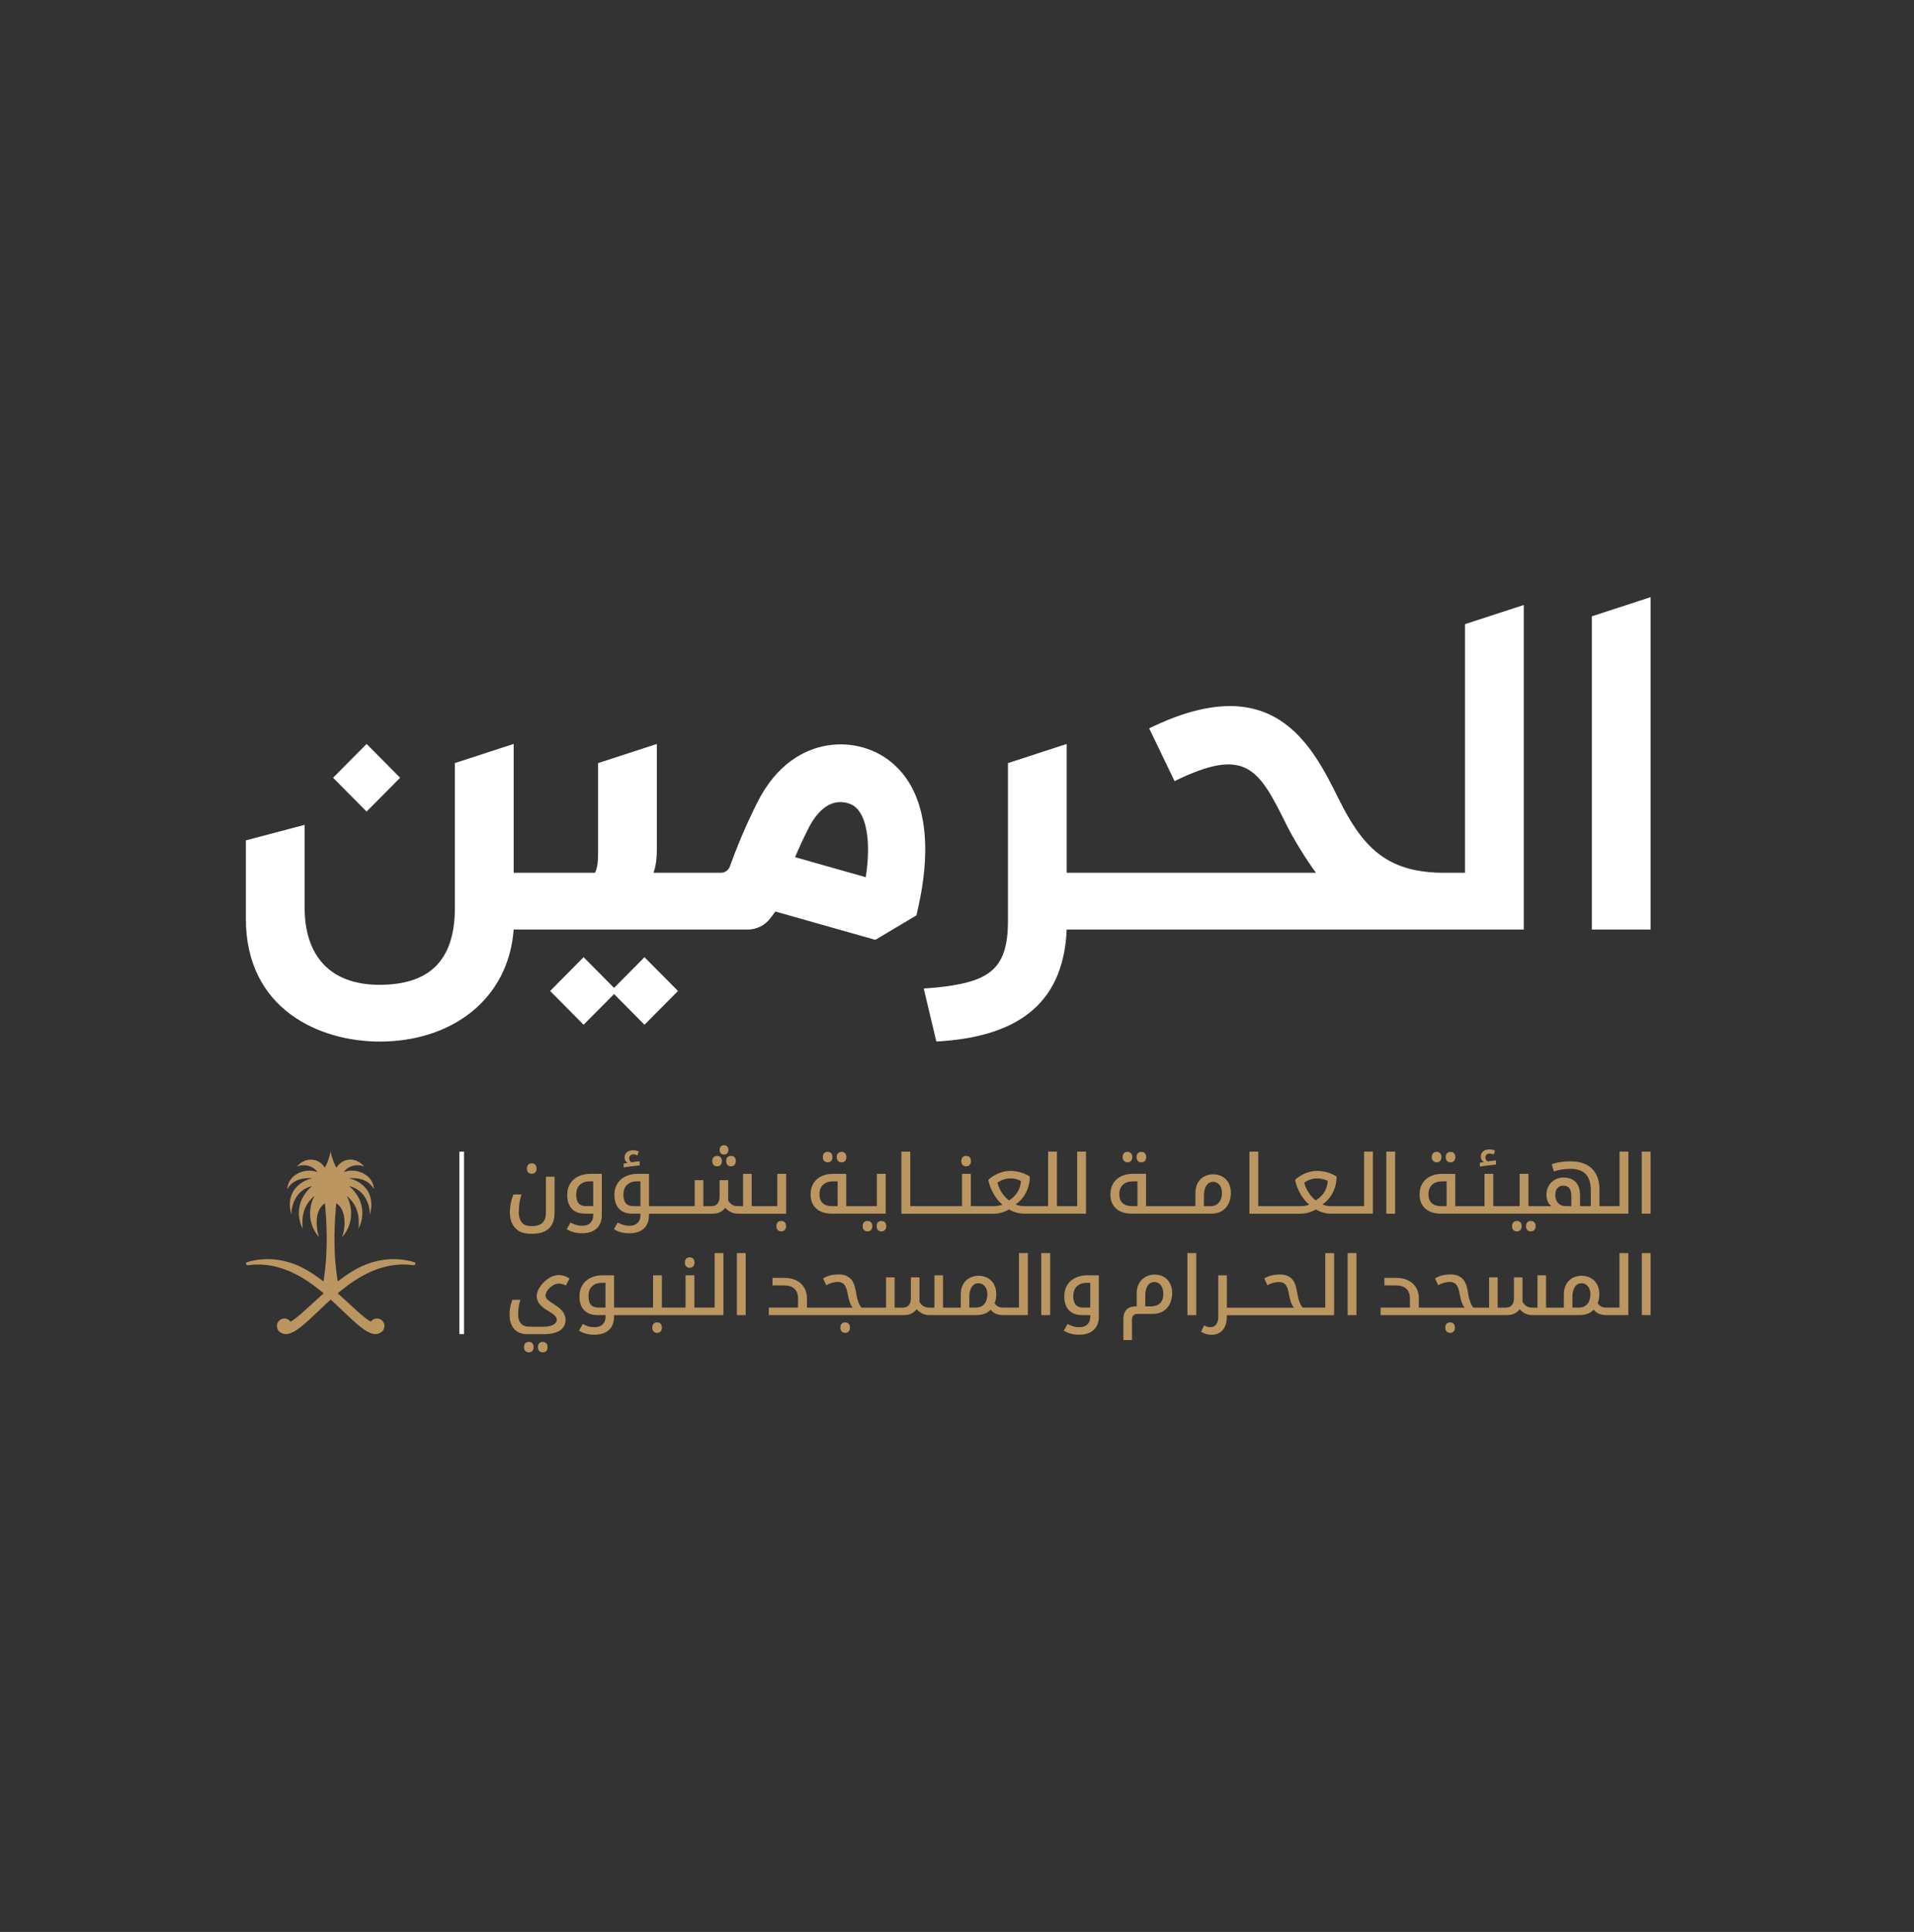 <svg xmlns="http://www.w3.org/2000/svg" width="109" height="110" viewBox="0 0 109 110" fill="none"><rect x="0" y="0" width="109" height="110" fill="#333333" stroke="none"/><g clip-path="url(#clip0_2761_37157)"><path d="M20.877 42.359L18.968 44.283L20.877 46.208L22.786 44.283L20.877 42.359Z" fill="white"></path><path d="M34.97 56.249L33.235 54.501L31.329 56.424L33.235 58.346L34.97 56.599L36.703 58.346L38.611 56.424L36.703 54.501L34.97 56.249Z" fill="white"></path><path d="M83.431 49.691H81.993C78.937 49.614 77.59 48.217 76.246 45.507C74.679 42.348 72.481 38.026 65.444 41.471L66.89 44.475C70.982 42.471 71.688 43.783 73.278 46.99C73.624 47.688 74.303 48.825 74.943 49.693H60.747V42.359L57.401 43.449V52.452C57.401 55.122 56.367 55.837 53.794 56.174C53.571 56.204 53.11 56.251 52.606 56.284L53.324 59.303C57.641 59.06 60.558 57.395 60.747 52.925H86.777V34.446L83.431 35.536V49.693V49.691Z" fill="white"></path><path d="M90.654 35.091V52.926H94V34.001L90.654 35.091Z" fill="white"></path><path d="M52.343 51.418C52.806 49.275 53.213 45.38 50.731 43.374C49.681 42.525 48.242 42.194 46.884 42.489C45.789 42.726 44.251 43.468 43.141 45.666C42.433 47.062 41.912 48.372 41.566 49.332C41.488 49.549 41.285 49.692 41.057 49.692H37.217C37.413 49.124 37.407 48.605 37.407 48.051V42.36L34.06 43.45V48.634C34.06 48.926 34.046 49.36 33.889 49.692H29.253V42.358L25.905 43.448V51.681C25.905 54.816 24.333 56.072 21.604 56.072C18.74 56.072 17.348 54.352 17.348 51.681V46.965L14.001 47.849V52.307C14.001 57.467 18.198 59.304 21.627 59.304C25.699 59.304 28.952 56.928 29.253 52.925H42.587C43.091 52.925 43.567 52.686 43.871 52.281L44.157 51.899L49.849 53.512L52.192 52.118L52.344 51.418H52.343ZM49.304 49.946L45.277 48.804C45.499 48.285 45.753 47.728 46.042 47.158C46.335 46.58 46.837 45.858 47.568 45.699C48.021 45.602 48.46 45.748 48.694 45.937C49.379 46.491 49.602 48.024 49.304 49.946Z" fill="white"></path><path d="M14.064 71.865C14.526 71.724 15.154 71.628 15.894 71.744C16.153 71.786 16.428 71.856 16.713 71.957C16.739 71.967 16.766 71.977 16.795 71.987C16.94 72.043 17.084 72.109 17.229 72.182C17.353 72.246 17.476 72.315 17.599 72.389C17.878 72.559 18.154 72.754 18.423 72.961C18.728 71.097 18.579 69.367 18.509 68.516C18.509 68.512 18.504 68.509 18.5 68.512C17.846 68.928 18.029 70.088 18.166 70.42C18.169 70.427 18.159 70.431 18.154 70.426C17.339 69.454 17.737 68.382 17.905 68.109C17.909 68.104 17.9 68.097 17.895 68.103C17.777 68.199 17.681 68.302 17.6 68.406C17.347 68.731 17.255 69.082 17.23 69.393C17.217 69.555 17.221 69.709 17.23 69.839C17.233 69.873 17.236 69.906 17.238 69.938C17.238 69.943 17.234 69.943 17.23 69.943C17.229 69.943 17.226 69.943 17.226 69.94C17.006 69.505 16.899 68.845 17.23 68.204C17.32 68.031 17.441 67.859 17.6 67.693C17.646 67.646 17.694 67.598 17.748 67.551C17.753 67.545 17.748 67.537 17.743 67.54C17.694 67.552 17.647 67.566 17.601 67.582C17.462 67.631 17.339 67.697 17.232 67.778C16.984 67.963 16.816 68.216 16.715 68.481C16.632 68.699 16.594 68.922 16.596 69.122C16.596 69.129 16.585 69.13 16.584 69.122C16.43 68.554 16.523 68.124 16.715 67.81C16.852 67.586 17.042 67.422 17.232 67.307C17.361 67.23 17.49 67.174 17.601 67.14C17.666 67.12 17.728 67.106 17.777 67.101C17.786 67.101 17.784 67.089 17.777 67.089C17.717 67.083 17.658 67.079 17.601 67.079C17.464 67.076 17.342 67.089 17.232 67.109C17.014 67.15 16.844 67.227 16.715 67.315C16.508 67.457 16.405 67.621 16.369 67.689C16.366 67.696 16.356 67.692 16.356 67.684C16.386 67.384 16.523 67.15 16.715 66.98C16.863 66.85 17.043 66.759 17.232 66.707C17.354 66.673 17.479 66.655 17.601 66.652C17.767 66.651 17.927 66.678 18.064 66.736C18.069 66.739 18.075 66.731 18.071 66.727C17.951 66.553 17.78 66.446 17.601 66.391C17.478 66.353 17.35 66.339 17.232 66.346C17.117 66.353 17.012 66.377 16.929 66.418C16.922 66.421 16.918 66.414 16.922 66.408C17.015 66.301 17.121 66.216 17.233 66.153C17.351 66.088 17.476 66.046 17.603 66.031C17.933 65.993 18.27 66.136 18.493 66.477C18.495 66.481 18.501 66.481 18.504 66.477C18.547 66.4 18.587 66.315 18.626 66.224C18.716 66.015 18.79 65.778 18.828 65.545C18.867 65.778 18.939 66.015 19.029 66.224C19.068 66.315 19.109 66.4 19.152 66.477C19.154 66.481 19.16 66.481 19.162 66.477C19.386 66.136 19.723 65.993 20.052 66.031C20.179 66.045 20.304 66.087 20.422 66.153C20.534 66.216 20.64 66.3 20.733 66.408C20.737 66.414 20.733 66.422 20.726 66.418C20.641 66.377 20.537 66.353 20.424 66.346C20.305 66.339 20.177 66.353 20.054 66.391C19.875 66.446 19.704 66.553 19.585 66.727C19.581 66.732 19.586 66.739 19.591 66.736C19.727 66.678 19.887 66.651 20.054 66.652C20.176 66.654 20.301 66.671 20.424 66.707C20.612 66.759 20.791 66.85 20.94 66.98C21.132 67.148 21.269 67.383 21.299 67.684C21.299 67.69 21.29 67.695 21.287 67.689C21.25 67.623 21.148 67.457 20.94 67.315C20.811 67.227 20.643 67.15 20.424 67.109C20.313 67.089 20.191 67.076 20.054 67.079C19.997 67.079 19.939 67.083 19.878 67.089C19.871 67.089 19.868 67.101 19.878 67.101C19.929 67.108 19.989 67.12 20.054 67.14C20.167 67.174 20.294 67.23 20.424 67.307C20.613 67.422 20.801 67.586 20.94 67.81C21.134 68.124 21.225 68.552 21.072 69.122C21.07 69.129 21.059 69.129 21.059 69.122C21.061 68.922 21.023 68.699 20.94 68.481C20.839 68.216 20.672 67.963 20.424 67.778C20.316 67.699 20.192 67.631 20.054 67.582C20.008 67.566 19.961 67.551 19.913 67.54C19.906 67.539 19.902 67.547 19.907 67.551C19.96 67.597 20.008 67.644 20.055 67.693C20.215 67.859 20.336 68.031 20.425 68.204C20.756 68.845 20.649 69.504 20.429 69.94C20.429 69.942 20.426 69.942 20.425 69.943C20.421 69.943 20.417 69.943 20.417 69.938C20.419 69.906 20.422 69.873 20.425 69.839C20.434 69.709 20.438 69.557 20.425 69.393C20.399 69.082 20.307 68.731 20.055 68.406C19.974 68.302 19.878 68.2 19.761 68.103C19.755 68.098 19.746 68.104 19.75 68.109C19.917 68.382 20.315 69.454 19.501 70.426C19.496 70.431 19.486 70.426 19.489 70.42C19.626 70.089 19.809 68.928 19.156 68.512C19.152 68.509 19.146 68.512 19.146 68.516C19.075 69.366 18.927 71.097 19.232 72.961C19.501 72.754 19.777 72.559 20.056 72.389C20.179 72.315 20.303 72.246 20.426 72.182C20.572 72.109 20.715 72.043 20.86 71.987C20.887 71.977 20.916 71.968 20.943 71.957C21.228 71.854 21.502 71.785 21.761 71.744C22.5 71.626 23.127 71.724 23.591 71.865C23.629 71.876 23.654 71.911 23.654 71.95C23.654 72.004 23.607 72.045 23.554 72.038C22.915 71.95 22.319 72.011 21.761 72.173C21.478 72.254 21.205 72.362 20.943 72.49C20.766 72.575 20.594 72.667 20.426 72.769C20.3 72.845 20.177 72.924 20.056 73.006C19.767 73.204 19.492 73.418 19.23 73.638C19.525 73.898 19.804 74.156 20.056 74.389C20.187 74.508 20.311 74.62 20.426 74.723C20.621 74.897 20.795 75.042 20.943 75.144C21.006 75.188 21.066 75.225 21.12 75.252C21.215 75.121 21.381 75.043 21.562 75.084C21.639 75.1 21.708 75.139 21.763 75.192C21.822 75.249 21.866 75.323 21.884 75.404C21.916 75.546 21.854 75.724 21.8 75.776C21.788 75.789 21.775 75.799 21.763 75.81C21.53 76.016 21.257 75.996 20.944 75.828C20.783 75.743 20.612 75.618 20.428 75.468C20.309 75.37 20.186 75.261 20.058 75.144C19.746 74.858 19.406 74.523 19.033 74.178C18.967 74.118 18.9 74.055 18.832 73.994C18.763 74.055 18.696 74.118 18.63 74.178C18.259 74.523 17.917 74.858 17.605 75.144C17.478 75.261 17.354 75.37 17.236 75.468C17.053 75.619 16.881 75.743 16.719 75.828C16.405 75.995 16.133 76.016 15.901 75.81C15.887 75.799 15.875 75.789 15.863 75.776C15.809 75.722 15.747 75.545 15.78 75.404C15.797 75.323 15.841 75.249 15.901 75.192C15.956 75.139 16.024 75.1 16.101 75.084C16.282 75.043 16.448 75.121 16.543 75.252C16.597 75.225 16.656 75.187 16.721 75.144C16.867 75.042 17.041 74.895 17.237 74.723C17.353 74.62 17.476 74.508 17.607 74.389C17.86 74.157 18.138 73.899 18.434 73.638C18.172 73.418 17.896 73.204 17.607 73.006C17.486 72.925 17.363 72.845 17.237 72.769C17.07 72.667 16.898 72.575 16.721 72.49C16.459 72.362 16.184 72.255 15.902 72.173C15.345 72.011 14.748 71.952 14.11 72.038C14.057 72.045 14.009 72.004 14.009 71.95C14.009 71.911 14.034 71.877 14.072 71.865" fill="#BB9661"></path><path d="M26.427 65.572H26.159V75.96H26.427V65.572Z" fill="white"></path><path d="M29.457 70.024C29.678 70.222 30.066 70.26 30.369 70.249C30.802 70.234 31.087 70.119 31.285 69.921C31.483 69.723 31.582 69.427 31.582 69.037V67H31.089V69.051C31.089 69.296 31.028 69.48 30.909 69.604C30.789 69.727 30.618 69.799 30.349 69.81C30.11 69.819 29.838 69.784 29.704 69.587C29.598 69.453 29.545 69.263 29.545 69.018C29.545 68.832 29.559 68.653 29.584 68.481C29.61 68.309 29.65 68.152 29.701 68.01H29.24C29.176 68.162 29.126 68.326 29.09 68.5C29.055 68.675 29.037 68.854 29.037 69.037C29.037 69.257 29.073 69.452 29.146 69.62C29.219 69.789 29.322 69.922 29.457 70.022V70.024Z" fill="#BB9661"></path><path d="M30.285 66.831C30.371 66.831 30.439 66.804 30.486 66.75C30.534 66.695 30.557 66.624 30.557 66.534C30.557 66.445 30.533 66.373 30.486 66.319C30.439 66.264 30.371 66.237 30.285 66.237C30.199 66.237 30.132 66.264 30.082 66.316C30.032 66.369 30.008 66.442 30.008 66.534C30.008 66.626 30.032 66.704 30.082 66.755C30.132 66.807 30.199 66.832 30.285 66.832V66.831Z" fill="#BB9661"></path><path d="M33.978 69.947C34.173 69.765 34.272 69.51 34.272 69.182V66.835H33.636C33.371 66.835 33.139 66.882 32.939 66.979C32.739 67.075 32.583 67.212 32.471 67.391C32.36 67.568 32.303 67.784 32.303 68.034C32.303 68.381 32.392 68.647 32.571 68.83C32.749 69.013 33.002 69.104 33.332 69.104H33.783V69.201C33.783 69.382 33.728 69.524 33.619 69.631C33.511 69.738 33.356 69.791 33.156 69.791C33.033 69.791 32.918 69.775 32.81 69.742C32.703 69.71 32.595 69.665 32.487 69.609L32.275 69.986C32.401 70.066 32.536 70.126 32.678 70.162C32.821 70.199 32.981 70.218 33.156 70.218C33.509 70.218 33.783 70.127 33.978 69.945V69.947ZM33.387 68.675C33.193 68.675 33.049 68.623 32.955 68.517C32.861 68.411 32.814 68.247 32.814 68.024C32.814 67.782 32.883 67.594 33.021 67.461C33.16 67.328 33.352 67.262 33.598 67.262H33.782V68.675H33.386H33.387Z" fill="#BB9661"></path><path d="M35.978 66.405C36.064 66.394 36.147 66.385 36.224 66.376C36.302 66.368 36.371 66.363 36.43 66.36V66.119C36.406 66.119 36.371 66.122 36.327 66.126C36.282 66.13 36.235 66.135 36.185 66.142C36.136 66.149 36.089 66.156 36.043 66.165L35.969 66.179C35.929 66.16 35.896 66.132 35.87 66.095C35.844 66.058 35.831 66.012 35.831 65.96C35.831 65.886 35.853 65.829 35.898 65.788C35.942 65.748 35.999 65.727 36.066 65.727C36.111 65.727 36.154 65.731 36.192 65.741C36.231 65.75 36.266 65.765 36.301 65.787L36.379 65.569C36.29 65.519 36.181 65.494 36.052 65.494C35.904 65.494 35.788 65.531 35.7 65.604C35.613 65.677 35.568 65.78 35.568 65.913C35.568 65.978 35.583 66.036 35.614 66.088C35.645 66.139 35.688 66.181 35.743 66.215L35.513 66.248V66.471C35.575 66.462 35.646 66.451 35.727 66.439C35.809 66.427 35.892 66.414 35.978 66.404V66.405Z" fill="#BB9661"></path><path d="M40.838 66.408C40.924 66.408 40.991 66.381 41.038 66.327C41.086 66.273 41.11 66.201 41.11 66.111C41.11 66.022 41.086 65.946 41.038 65.893C40.99 65.84 40.924 65.814 40.838 65.814C40.759 65.814 40.692 65.839 40.641 65.886C40.588 65.935 40.562 66.01 40.562 66.111C40.562 66.213 40.588 66.285 40.641 66.335C40.693 66.385 40.759 66.409 40.838 66.409V66.408Z" fill="#BB9661"></path><path d="M41.355 66.11C41.355 66.204 41.379 66.276 41.428 66.329C41.478 66.381 41.545 66.407 41.632 66.407C41.718 66.407 41.785 66.38 41.832 66.326C41.879 66.272 41.903 66.2 41.903 66.11C41.903 66.021 41.879 65.945 41.832 65.892C41.783 65.839 41.718 65.814 41.632 65.814C41.545 65.814 41.478 65.839 41.428 65.891C41.379 65.942 41.355 66.015 41.355 66.112V66.11Z" fill="#BB9661"></path><path d="M41.235 65.738C41.302 65.738 41.36 65.715 41.408 65.671C41.457 65.626 41.48 65.559 41.48 65.473C41.48 65.386 41.456 65.32 41.408 65.275C41.361 65.23 41.304 65.207 41.235 65.207C41.166 65.207 41.105 65.227 41.058 65.269C41.009 65.311 40.986 65.379 40.986 65.471C40.986 65.564 41.011 65.631 41.058 65.673C41.105 65.715 41.164 65.736 41.235 65.736V65.738Z" fill="#BB9661"></path><path d="M44.77 66.835H44.267V68.675H42.807V66.835H42.318V68.675H42.032C41.9 68.675 41.789 68.651 41.705 68.601C41.619 68.551 41.537 68.464 41.46 68.341C41.463 68.312 41.465 68.285 41.467 68.257C41.468 68.228 41.469 68.2 41.469 68.169V67.197H40.98V68.136C40.98 68.307 40.94 68.44 40.86 68.533C40.781 68.628 40.667 68.675 40.519 68.675H40.054V67.197H39.564V68.675H36.959V66.835H36.323C36.058 66.835 35.827 66.882 35.626 66.979C35.426 67.075 35.27 67.212 35.158 67.391C35.047 67.568 34.99 67.784 34.99 68.034C34.99 68.266 35.031 68.463 35.11 68.62C35.189 68.778 35.306 68.898 35.461 68.981C35.614 69.063 35.801 69.104 36.019 69.104H36.471V69.22C36.471 69.391 36.415 69.528 36.306 69.634C36.197 69.74 36.043 69.792 35.843 69.792C35.72 69.792 35.605 69.776 35.497 69.744C35.389 69.711 35.282 69.666 35.174 69.611L34.962 69.987C35.088 70.067 35.223 70.127 35.365 70.164C35.508 70.2 35.668 70.219 35.843 70.219C36.079 70.219 36.281 70.179 36.446 70.099C36.612 70.019 36.739 69.902 36.827 69.75C36.914 69.599 36.959 69.417 36.959 69.207V69.105H40.597C40.757 69.105 40.895 69.075 41.014 69.014C41.132 68.953 41.227 68.872 41.301 68.77C41.418 68.891 41.535 68.978 41.654 69.028C41.772 69.079 41.898 69.105 42.034 69.105H44.768V66.836L44.77 66.835ZM36.472 68.675H36.075C35.882 68.675 35.738 68.623 35.644 68.517C35.55 68.411 35.502 68.247 35.502 68.024C35.502 67.782 35.571 67.594 35.709 67.461C35.848 67.328 36.04 67.262 36.286 67.262H36.471V68.675H36.472Z" fill="#BB9661"></path><path d="M44.288 69.594C44.24 69.646 44.217 69.719 44.217 69.815C44.217 69.912 44.241 69.981 44.291 70.034C44.34 70.086 44.406 70.112 44.488 70.112C44.57 70.112 44.642 70.085 44.691 70.031C44.741 69.977 44.765 69.905 44.765 69.815C44.765 69.726 44.741 69.65 44.694 69.597C44.646 69.544 44.578 69.519 44.488 69.519C44.398 69.519 44.335 69.544 44.288 69.596V69.594Z" fill="#BB9661"></path><path d="M47.135 66.18C47.218 66.18 47.284 66.155 47.333 66.103C47.382 66.052 47.407 65.978 47.407 65.882C47.407 65.786 47.382 65.713 47.333 65.661C47.283 65.61 47.217 65.584 47.135 65.584C47.053 65.584 46.989 65.608 46.937 65.656C46.885 65.705 46.859 65.779 46.859 65.881C46.859 65.983 46.885 66.054 46.937 66.104C46.99 66.155 47.056 66.179 47.135 66.179V66.18Z" fill="#BB9661"></path><path d="M46.727 68.974C46.91 69.061 47.132 69.104 47.394 69.104H50.44V66.835H49.937V68.675H48.191V66.835H47.453C47.195 66.835 46.969 66.881 46.776 66.975C46.582 67.068 46.431 67.202 46.324 67.377C46.216 67.552 46.163 67.762 46.163 68.007C46.163 68.253 46.211 68.437 46.308 68.6C46.405 68.762 46.544 68.887 46.727 68.974ZM46.877 67.456C47.015 67.327 47.211 67.263 47.467 67.263H47.702V68.677H47.389C47.159 68.677 46.98 68.62 46.856 68.505C46.731 68.391 46.669 68.224 46.669 68.007C46.669 67.769 46.738 67.585 46.877 67.457V67.456Z" fill="#BB9661"></path><path d="M47.928 66.18C48.014 66.18 48.081 66.153 48.128 66.098C48.175 66.044 48.2 65.972 48.2 65.883C48.2 65.793 48.175 65.72 48.128 65.667C48.081 65.613 48.014 65.586 47.928 65.586C47.842 65.586 47.775 65.612 47.725 65.663C47.675 65.715 47.651 65.788 47.651 65.884C47.651 65.98 47.675 66.049 47.725 66.102C47.775 66.155 47.842 66.181 47.928 66.181V66.18Z" fill="#BB9661"></path><path d="M49.208 69.589C49.155 69.638 49.13 69.713 49.13 69.814C49.13 69.916 49.155 69.988 49.208 70.038C49.26 70.088 49.325 70.113 49.401 70.113C49.487 70.113 49.555 70.087 49.605 70.034C49.654 69.981 49.678 69.908 49.678 69.816C49.678 69.724 49.654 69.646 49.605 69.595C49.555 69.543 49.487 69.518 49.401 69.518C49.325 69.518 49.26 69.542 49.208 69.589Z" fill="#BB9661"></path><path d="M50.195 69.518C50.112 69.518 50.046 69.543 49.998 69.595C49.948 69.646 49.924 69.719 49.924 69.816C49.924 69.912 49.948 69.981 49.998 70.034C50.047 70.087 50.113 70.113 50.195 70.113C50.277 70.113 50.349 70.085 50.398 70.031C50.448 69.977 50.472 69.905 50.472 69.816C50.472 69.726 50.448 69.653 50.401 69.6C50.354 69.546 50.285 69.519 50.195 69.519V69.518Z" fill="#BB9661"></path><path d="M55.018 66.408C55.104 66.408 55.172 66.381 55.221 66.327C55.271 66.273 55.295 66.201 55.295 66.111C55.295 66.022 55.271 65.946 55.224 65.893C55.177 65.84 55.108 65.814 55.018 65.814C54.928 65.814 54.865 65.84 54.818 65.892C54.769 65.943 54.747 66.016 54.747 66.113C54.747 66.209 54.771 66.278 54.821 66.331C54.87 66.384 54.936 66.409 55.018 66.409V66.408Z" fill="#BB9661"></path><path d="M61.846 69.104V65.57H61.343V68.675H60.191V65.57H59.688V68.675H58.318C58.234 68.675 58.154 68.667 58.073 68.65C57.994 68.632 57.914 68.609 57.838 68.578C58.003 68.467 58.147 68.327 58.269 68.162C58.39 67.996 58.483 67.813 58.549 67.613C58.613 67.414 58.646 67.205 58.646 66.988C58.492 66.889 58.316 66.811 58.12 66.754C57.924 66.697 57.725 66.668 57.526 66.668C57.38 66.668 57.235 66.689 57.087 66.731C56.94 66.772 56.797 66.831 56.661 66.905C56.524 66.98 56.399 67.069 56.285 67.175C56.313 67.342 56.367 67.519 56.449 67.705C56.531 67.891 56.629 68.063 56.746 68.221C56.804 68.301 56.861 68.373 56.919 68.433C56.976 68.494 57.032 68.544 57.087 68.585C57.023 68.616 56.946 68.639 56.858 68.654C56.769 68.67 56.675 68.677 56.577 68.677H55.288V66.836H54.785V68.677H51.838V65.572H51.335V69.105H56.603C56.751 69.105 56.897 69.085 57.039 69.044C57.181 69.003 57.323 68.944 57.461 68.862C57.593 68.94 57.736 68.999 57.886 69.041C58.037 69.083 58.179 69.104 58.315 69.104H61.848H61.846ZM57.464 68.35C57.359 68.273 57.262 68.179 57.173 68.071C57.085 67.963 57.008 67.846 56.945 67.723C56.882 67.599 56.835 67.471 56.804 67.336C56.878 67.284 56.954 67.24 57.034 67.204C57.113 67.168 57.196 67.141 57.281 67.122C57.366 67.103 57.446 67.094 57.523 67.094C57.637 67.094 57.745 67.106 57.846 67.129C57.947 67.152 58.046 67.189 58.142 67.239C58.127 67.475 58.063 67.682 57.955 67.862C57.846 68.043 57.682 68.205 57.464 68.35Z" fill="#BB9661"></path><path d="M64.209 66.18C64.293 66.18 64.359 66.155 64.407 66.103C64.457 66.052 64.481 65.978 64.481 65.882C64.481 65.786 64.457 65.713 64.407 65.661C64.357 65.61 64.291 65.584 64.209 65.584C64.127 65.584 64.063 65.608 64.012 65.656C63.959 65.705 63.934 65.779 63.934 65.881C63.934 65.983 63.959 66.054 64.012 66.104C64.064 66.155 64.13 66.179 64.209 66.179V66.18Z" fill="#BB9661"></path><path d="M65.003 66.18C65.089 66.18 65.156 66.153 65.203 66.098C65.25 66.044 65.274 65.972 65.274 65.883C65.274 65.793 65.25 65.72 65.203 65.667C65.154 65.613 65.089 65.586 65.003 65.586C64.916 65.586 64.849 65.612 64.799 65.663C64.75 65.715 64.726 65.788 64.726 65.884C64.726 65.98 64.75 66.049 64.799 66.102C64.849 66.155 64.916 66.181 65.003 66.181V66.18Z" fill="#BB9661"></path><path d="M77.682 68.675H75.79C75.707 68.675 75.626 68.667 75.545 68.65C75.466 68.632 75.387 68.609 75.31 68.578C75.475 68.467 75.619 68.327 75.742 68.162C75.863 67.996 75.956 67.813 76.021 67.613C76.086 67.414 76.118 67.205 76.118 66.988C75.965 66.889 75.789 66.811 75.593 66.754C75.396 66.697 75.197 66.668 74.998 66.668C74.853 66.668 74.708 66.689 74.56 66.731C74.412 66.772 74.269 66.831 74.134 66.905C73.996 66.98 73.871 67.069 73.757 67.175C73.785 67.342 73.839 67.519 73.921 67.705C74.003 67.891 74.101 68.063 74.218 68.221C74.276 68.301 74.334 68.373 74.392 68.433C74.448 68.494 74.505 68.544 74.56 68.585C74.495 68.616 74.419 68.639 74.33 68.654C74.241 68.67 74.147 68.677 74.049 68.677H71.656V65.572H71.153V69.105H74.076C74.224 69.105 74.369 69.085 74.511 69.044C74.654 69.003 74.795 68.944 74.934 68.862C75.065 68.94 75.208 68.999 75.359 69.041C75.509 69.083 75.652 69.104 75.787 69.104H78.186V65.57H77.683V68.675H77.682ZM74.936 68.35C74.832 68.273 74.735 68.179 74.646 68.071C74.557 67.963 74.481 67.846 74.417 67.723C74.354 67.599 74.307 67.471 74.276 67.336C74.35 67.284 74.427 67.24 74.506 67.204C74.585 67.168 74.669 67.141 74.754 67.122C74.838 67.103 74.919 67.094 74.996 67.094C75.11 67.094 75.217 67.106 75.318 67.129C75.419 67.152 75.519 67.189 75.614 67.239C75.599 67.475 75.536 67.682 75.427 67.862C75.318 68.043 75.154 68.205 74.936 68.35Z" fill="#BB9661"></path><path d="M79.452 65.57H78.949V69.104H79.452V65.57Z" fill="#BB9661"></path><path d="M81.408 68.974C81.591 69.06 81.813 69.104 82.075 69.104H92.733V65.57H92.23V68.675H91.087V67.736C91.087 67.218 90.946 66.82 90.662 66.542C90.38 66.263 89.971 66.123 89.436 66.123C89.307 66.123 89.182 66.129 89.06 66.14C88.939 66.15 88.82 66.168 88.708 66.192C88.593 66.217 88.482 66.248 88.371 66.286L88.491 66.699C88.639 66.649 88.788 66.613 88.94 66.588C89.092 66.564 89.257 66.552 89.436 66.552C89.83 66.552 90.121 66.653 90.31 66.858C90.5 67.063 90.594 67.372 90.594 67.784V68.677H89.981V68.049C89.981 67.832 89.943 67.649 89.871 67.5C89.797 67.351 89.69 67.239 89.551 67.162C89.411 67.084 89.239 67.045 89.037 67.045C88.856 67.045 88.691 67.087 88.546 67.171C88.4 67.255 88.284 67.369 88.198 67.515C88.112 67.662 88.069 67.831 88.069 68.026C88.069 68.173 88.094 68.301 88.147 68.414C88.199 68.526 88.268 68.614 88.354 68.677H87.044V66.836H86.541V68.677H85.042V66.836H84.54V68.677H82.874V66.838H82.38L82.135 66.836C81.877 66.836 81.651 66.882 81.458 66.976C81.264 67.069 81.114 67.204 81.006 67.378C80.898 67.553 80.845 67.763 80.845 68.009C80.845 68.254 80.893 68.438 80.99 68.601C81.087 68.763 81.227 68.888 81.409 68.975L81.408 68.974ZM88.693 67.648C88.772 67.555 88.884 67.508 89.025 67.508C89.178 67.508 89.294 67.556 89.37 67.651C89.447 67.746 89.486 67.896 89.486 68.103V68.675H89.186C89.06 68.675 88.951 68.65 88.859 68.598C88.767 68.547 88.697 68.475 88.647 68.38C88.597 68.285 88.573 68.17 88.573 68.034C88.573 67.87 88.614 67.742 88.693 67.648ZM81.557 67.456C81.696 67.327 81.892 67.263 82.148 67.263H82.383V68.677H82.07C81.84 68.677 81.661 68.62 81.537 68.505C81.412 68.391 81.35 68.224 81.35 68.007C81.35 67.769 81.419 67.584 81.557 67.457V67.456Z" fill="#BB9661"></path><path d="M82.609 66.18C82.695 66.18 82.762 66.153 82.809 66.098C82.856 66.044 82.881 65.972 82.881 65.883C82.881 65.793 82.856 65.72 82.809 65.667C82.761 65.613 82.695 65.586 82.609 65.586C82.523 65.586 82.456 65.612 82.406 65.663C82.356 65.715 82.332 65.788 82.332 65.884C82.332 65.98 82.356 66.049 82.406 66.102C82.456 66.155 82.523 66.181 82.609 66.181V66.18Z" fill="#BB9661"></path><path d="M81.816 66.18C81.9 66.18 81.965 66.155 82.014 66.103C82.064 66.052 82.088 65.978 82.088 65.882C82.088 65.786 82.064 65.713 82.014 65.661C81.964 65.61 81.898 65.584 81.816 65.584C81.734 65.584 81.67 65.608 81.618 65.656C81.566 65.705 81.54 65.779 81.54 65.881C81.54 65.983 81.566 66.054 81.618 66.104C81.671 66.155 81.737 66.179 81.816 66.179V66.18Z" fill="#BB9661"></path><path d="M84.741 66.359C84.827 66.348 84.909 66.339 84.987 66.329C85.065 66.32 85.134 66.314 85.193 66.31V66.069C85.169 66.072 85.134 66.076 85.089 66.079C85.045 66.081 84.998 66.087 84.948 66.095C84.898 66.103 84.851 66.11 84.806 66.115L84.732 66.129C84.691 66.11 84.659 66.083 84.632 66.047C84.605 66.012 84.593 65.968 84.593 65.915C84.593 65.837 84.616 65.779 84.66 65.74C84.705 65.701 84.761 65.681 84.829 65.681C84.874 65.681 84.917 65.686 84.955 65.695C84.994 65.705 85.029 65.718 85.064 65.737L85.142 65.519C85.053 65.469 84.944 65.444 84.815 65.444C84.667 65.444 84.55 65.481 84.463 65.555C84.375 65.63 84.331 65.733 84.331 65.867C84.331 65.932 84.346 65.99 84.377 66.042C84.408 66.094 84.451 66.134 84.506 66.165L84.276 66.202V66.426C84.338 66.413 84.409 66.401 84.49 66.39C84.572 66.379 84.655 66.369 84.741 66.358V66.359Z" fill="#BB9661"></path><path d="M86.977 69.594C86.927 69.646 86.903 69.719 86.903 69.815C86.903 69.912 86.927 69.981 86.977 70.034C87.027 70.086 87.094 70.112 87.18 70.112C87.266 70.112 87.334 70.085 87.381 70.031C87.428 69.977 87.452 69.905 87.452 69.815C87.452 69.726 87.428 69.653 87.381 69.6C87.332 69.546 87.266 69.519 87.18 69.519C87.094 69.519 87.027 69.544 86.977 69.596V69.594Z" fill="#BB9661"></path><path d="M86.19 69.589C86.137 69.638 86.112 69.713 86.112 69.814C86.112 69.916 86.137 69.988 86.19 70.038C86.242 70.088 86.308 70.113 86.387 70.113C86.467 70.113 86.537 70.087 86.585 70.034C86.635 69.981 86.659 69.908 86.659 69.816C86.659 69.724 86.635 69.646 86.585 69.595C86.535 69.543 86.469 69.518 86.387 69.518C86.305 69.518 86.241 69.542 86.19 69.589Z" fill="#BB9661"></path><path d="M93.999 65.57H93.497V69.104H93.999V65.57Z" fill="#BB9661"></path><path d="M30.118 76.404C30.039 76.404 29.972 76.429 29.921 76.476C29.868 76.525 29.843 76.6 29.843 76.701C29.843 76.803 29.868 76.875 29.921 76.925C29.973 76.975 30.039 76.999 30.118 76.999C30.198 76.999 30.268 76.974 30.316 76.921C30.366 76.868 30.39 76.795 30.39 76.703C30.39 76.61 30.366 76.533 30.316 76.482C30.266 76.43 30.2 76.404 30.118 76.404Z" fill="#BB9661"></path><path d="M30.911 76.404C30.825 76.404 30.758 76.43 30.708 76.482C30.659 76.533 30.634 76.606 30.634 76.703C30.634 76.799 30.659 76.868 30.708 76.921C30.758 76.974 30.825 76.999 30.911 76.999C30.997 76.999 31.064 76.972 31.112 76.918C31.159 76.864 31.183 76.792 31.183 76.703C31.183 76.613 31.159 76.54 31.112 76.487C31.064 76.433 30.997 76.406 30.911 76.406V76.404Z" fill="#BB9661"></path><path d="M37.419 75.294C37.333 75.294 37.266 75.32 37.219 75.371C37.172 75.423 37.148 75.496 37.148 75.592C37.148 75.688 37.172 75.757 37.221 75.81C37.271 75.863 37.337 75.889 37.419 75.889C37.501 75.889 37.572 75.862 37.622 75.808C37.672 75.753 37.696 75.682 37.696 75.592C37.696 75.503 37.672 75.427 37.625 75.374C37.578 75.321 37.509 75.295 37.419 75.295V75.294Z" fill="#BB9661"></path><path d="M39.276 72.183C39.362 72.183 39.429 72.156 39.479 72.102C39.529 72.048 39.553 71.976 39.553 71.887C39.553 71.797 39.529 71.721 39.482 71.668C39.435 71.616 39.366 71.59 39.276 71.59C39.186 71.59 39.123 71.616 39.076 71.667C39.027 71.719 39.004 71.792 39.004 71.888C39.004 71.984 39.029 72.053 39.078 72.106C39.128 72.159 39.194 72.185 39.276 72.185V72.183Z" fill="#BB9661"></path><path d="M40.696 74.451H39.544V72.611H39.041V74.451H37.695V72.611H37.192V74.451H34.97V72.611H34.334C34.069 72.611 33.838 72.66 33.637 72.754C33.437 72.851 33.281 72.988 33.169 73.166C33.058 73.344 33.001 73.56 33.001 73.81C33.001 74.042 33.042 74.239 33.121 74.396C33.2 74.554 33.317 74.674 33.472 74.756C33.625 74.839 33.812 74.88 34.03 74.88H34.482V74.996C34.482 75.167 34.427 75.304 34.318 75.41C34.209 75.515 34.054 75.568 33.854 75.568C33.731 75.568 33.616 75.552 33.508 75.519C33.401 75.487 33.293 75.442 33.186 75.387L32.973 75.763C33.099 75.843 33.234 75.903 33.377 75.94C33.519 75.976 33.679 75.995 33.854 75.995C34.09 75.995 34.292 75.954 34.458 75.874C34.623 75.795 34.751 75.678 34.838 75.526C34.925 75.374 34.97 75.193 34.97 74.983V74.881H41.199V71.348H40.696V74.453V74.451ZM34.482 74.451H34.085C33.892 74.451 33.748 74.399 33.654 74.293C33.559 74.187 33.512 74.023 33.512 73.799C33.512 73.558 33.581 73.37 33.719 73.237C33.858 73.104 34.05 73.038 34.296 73.038H34.48V74.451H34.482Z" fill="#BB9661"></path><path d="M42.467 71.347H41.964V74.88H42.467V71.347Z" fill="#BB9661"></path><path d="M59.804 71.347H59.301V74.88H59.804V71.347Z" fill="#BB9661"></path><path d="M61.246 72.755C61.045 72.852 60.889 72.989 60.778 73.167C60.666 73.345 60.61 73.561 60.61 73.811C60.61 74.158 60.699 74.424 60.877 74.607C61.056 74.79 61.309 74.881 61.638 74.881H62.09V74.978C62.09 75.158 62.035 75.301 61.926 75.408C61.817 75.515 61.663 75.568 61.462 75.568C61.34 75.568 61.224 75.552 61.117 75.519C61.009 75.486 60.901 75.442 60.794 75.386L60.581 75.763C60.708 75.843 60.842 75.903 60.985 75.939C61.127 75.976 61.287 75.995 61.462 75.995C61.816 75.995 62.09 75.904 62.285 75.722C62.48 75.541 62.578 75.286 62.578 74.958V72.61H61.942C61.677 72.61 61.446 72.659 61.246 72.754V72.755ZM62.09 74.452H61.694C61.5 74.452 61.356 74.399 61.262 74.294C61.168 74.188 61.121 74.024 61.121 73.8C61.121 73.559 61.189 73.371 61.328 73.238C61.466 73.105 61.658 73.039 61.905 73.039H62.089V74.452H62.09Z" fill="#BB9661"></path><path d="M68.125 71.347H67.623V74.88H68.125V71.347Z" fill="#BB9661"></path><path d="M75.478 74.452H74.187C74.138 74.406 74.093 74.34 74.053 74.253C74.013 74.166 73.976 74.062 73.944 73.94C73.912 73.818 73.883 73.677 73.859 73.519C73.831 73.356 73.796 73.217 73.75 73.106C73.706 72.995 73.65 72.903 73.582 72.83C73.515 72.757 73.434 72.698 73.343 72.655C73.281 72.624 73.211 72.602 73.133 72.587C73.055 72.573 72.966 72.567 72.868 72.567C72.711 72.567 72.56 72.584 72.416 72.618C72.271 72.652 72.134 72.709 72.001 72.79L72.176 73.177C72.293 73.114 72.404 73.07 72.511 73.04C72.617 73.01 72.722 72.995 72.827 72.995C72.91 72.995 72.983 73.007 73.046 73.03C73.109 73.053 73.163 73.091 73.207 73.144C73.251 73.197 73.289 73.266 73.32 73.353C73.351 73.44 73.376 73.544 73.398 73.665C73.422 73.801 73.449 73.921 73.479 74.025C73.508 74.129 73.541 74.216 73.576 74.288C73.611 74.36 73.648 74.415 73.689 74.456H69.869V72.615H69.379V74.986C69.379 75.159 69.34 75.299 69.264 75.406C69.187 75.513 69.081 75.566 68.945 75.566C68.88 75.566 68.821 75.559 68.767 75.547C68.714 75.535 68.648 75.508 68.571 75.469L68.4 75.826C68.505 75.889 68.605 75.932 68.7 75.959C68.796 75.985 68.894 75.999 68.995 75.999C69.176 75.999 69.332 75.958 69.463 75.875C69.593 75.793 69.692 75.676 69.762 75.524C69.831 75.372 69.866 75.191 69.866 74.981V74.883H75.977V71.35H75.474V74.455L75.478 74.452Z" fill="#BB9661"></path><path d="M77.249 71.347H76.746V74.88H77.249V71.347Z" fill="#BB9661"></path><path d="M82.584 75.294C82.498 75.294 82.43 75.32 82.381 75.371C82.331 75.423 82.307 75.496 82.307 75.592C82.307 75.688 82.331 75.757 82.381 75.81C82.43 75.863 82.498 75.889 82.584 75.889C82.67 75.889 82.737 75.862 82.784 75.808C82.831 75.753 82.855 75.682 82.855 75.592C82.855 75.503 82.831 75.427 82.784 75.374C82.736 75.321 82.67 75.295 82.584 75.295V75.294Z" fill="#BB9661"></path><path d="M48.134 75.294C48.048 75.294 47.981 75.32 47.931 75.371C47.881 75.423 47.857 75.496 47.857 75.592C47.857 75.688 47.881 75.757 47.931 75.81C47.981 75.863 48.048 75.889 48.134 75.889C48.22 75.889 48.287 75.862 48.334 75.808C48.381 75.753 48.406 75.682 48.406 75.592C48.406 75.503 48.381 75.427 48.334 75.374C48.287 75.321 48.22 75.295 48.134 75.295V75.294Z" fill="#BB9661"></path><path d="M94.001 71.347H93.499V74.88H94.001V71.347Z" fill="#BB9661"></path><path d="M65.746 72.569C65.305 72.569 64.733 72.881 64.733 73.637V74.383C64.389 74.376 63.976 74.469 63.976 75.117V76.297H64.464V75.153C64.464 75.033 64.492 74.947 64.546 74.892C64.604 74.838 64.69 74.81 64.804 74.81H65.634C66.492 74.81 66.754 74.136 66.754 73.62C66.754 73.063 66.424 72.571 65.746 72.571V72.569ZM65.564 74.381H65.222V73.74C65.222 73.4 65.358 72.995 65.739 72.995C65.95 72.995 66.248 73.137 66.248 73.689C66.248 74.192 65.92 74.38 65.564 74.38V74.381Z" fill="#BB9661"></path><path d="M68.978 69.103C69.836 69.103 70.098 68.43 70.098 67.913C70.098 67.707 70.055 67.526 69.973 67.363C69.887 67.204 69.769 67.081 69.614 66.994C69.539 66.951 69.457 66.922 69.369 66.897C69.279 66.875 69.186 66.864 69.09 66.864C68.596 66.864 68.077 67.176 68.077 67.932V68.676H65.266V66.833H64.772L64.528 66.834C64.269 66.834 64.043 66.88 63.85 66.974C63.656 67.067 63.506 67.202 63.398 67.376C63.291 67.551 63.237 67.761 63.237 68.007C63.237 68.252 63.285 68.436 63.382 68.599C63.479 68.762 63.619 68.886 63.801 68.973C63.984 69.06 64.206 69.103 64.468 69.103H68.979H68.978ZM68.565 68.035C68.565 67.695 68.704 67.29 69.082 67.29C69.228 67.29 69.348 67.348 69.445 67.459C69.541 67.574 69.591 67.728 69.591 67.912C69.591 68.07 69.566 68.205 69.512 68.317C69.458 68.432 69.387 68.52 69.289 68.581C69.196 68.642 69.08 68.675 68.947 68.675H68.562V68.034L68.565 68.035ZM64.776 68.675H64.463C64.233 68.675 64.054 68.618 63.931 68.503C63.806 68.389 63.744 68.222 63.744 68.005C63.744 67.767 63.812 67.582 63.951 67.455C64.089 67.326 64.286 67.263 64.541 67.263H64.776V68.676V68.675Z" fill="#BB9661"></path><path d="M92.231 74.451H91.504C91.379 74.451 91.279 74.434 91.199 74.397C91.124 74.361 91.049 74.296 90.987 74.213C91.051 74.039 91.08 73.855 91.08 73.688C91.08 73.482 91.037 73.301 90.954 73.138C90.868 72.98 90.75 72.856 90.596 72.769C90.52 72.726 90.438 72.698 90.351 72.672C90.261 72.65 90.168 72.639 90.071 72.639C89.576 72.639 89.059 72.951 89.059 73.707V74.453H88.046V72.611H87.558V74.453H87.27C87.137 74.453 87.03 74.427 86.944 74.377C86.858 74.329 86.776 74.243 86.699 74.117C86.703 74.091 86.703 74.062 86.706 74.034V72.73H86.218V73.913C86.218 74.083 86.179 74.217 86.099 74.312C86.017 74.405 85.906 74.453 85.758 74.453H85.291V72.73H84.803V74.453H83.913C83.863 74.405 83.82 74.34 83.78 74.254C83.737 74.167 83.701 74.062 83.668 73.939C83.636 73.816 83.608 73.675 83.587 73.519C83.558 73.352 83.522 73.215 83.475 73.103C83.432 72.99 83.374 72.9 83.309 72.828C83.241 72.756 83.159 72.698 83.069 72.654C83.008 72.622 82.936 72.6 82.856 72.585C82.777 72.57 82.691 72.563 82.59 72.563C82.436 72.563 82.285 72.581 82.141 72.614C81.995 72.65 81.857 72.707 81.724 72.787L81.9 73.175C82.015 73.11 82.126 73.066 82.234 73.038C82.337 73.009 82.446 72.99 82.55 72.99C82.632 72.99 82.704 73.005 82.769 73.027C82.829 73.053 82.883 73.088 82.93 73.142C82.973 73.192 83.012 73.261 83.042 73.348C83.074 73.435 83.1 73.541 83.121 73.66C83.147 73.797 83.175 73.917 83.203 74.022C83.231 74.126 83.264 74.214 83.3 74.286C83.332 74.355 83.371 74.412 83.412 74.453H80.801V73.931C80.801 73.686 80.747 73.476 80.639 73.301C80.532 73.126 80.381 72.992 80.188 72.898C79.994 72.805 79.768 72.759 79.51 72.759H78.84V73.187H79.496C79.752 73.187 79.948 73.251 80.087 73.379C80.225 73.508 80.294 73.691 80.294 73.93V74.451H78.626V74.878H85.835C85.992 74.878 86.133 74.85 86.251 74.788C86.37 74.727 86.466 74.647 86.539 74.545C86.657 74.664 86.773 74.751 86.891 74.802C87.01 74.853 87.139 74.878 87.272 74.878H89.957C90.32 74.878 90.578 74.759 90.754 74.575C90.858 74.69 90.969 74.767 91.081 74.811C91.192 74.854 91.326 74.876 91.476 74.88H92.729V71.348H92.227V74.453L92.231 74.451ZM90.496 74.092C90.442 74.207 90.371 74.296 90.273 74.356C90.18 74.418 90.064 74.45 89.931 74.45H89.547V73.809C89.547 73.469 89.687 73.064 90.063 73.064C90.21 73.064 90.329 73.122 90.426 73.233C90.523 73.348 90.573 73.501 90.573 73.686C90.573 73.844 90.547 73.978 90.493 74.091L90.496 74.092Z" fill="#BB9661"></path><path d="M58.035 74.451H57.161C57.036 74.451 56.935 74.434 56.856 74.397C56.781 74.361 56.705 74.296 56.644 74.213C56.708 74.039 56.736 73.855 56.736 73.688C56.736 73.482 56.693 73.301 56.611 73.138C56.525 72.98 56.407 72.856 56.252 72.769C56.177 72.726 56.095 72.698 56.008 72.672C55.917 72.65 55.825 72.639 55.728 72.639C55.233 72.639 54.715 72.951 54.715 73.707V74.453H53.703V72.611H53.215V74.453H52.927C52.794 74.453 52.687 74.427 52.601 74.377C52.514 74.329 52.432 74.243 52.356 74.117C52.36 74.091 52.36 74.062 52.363 74.034V72.73H51.874V73.913C51.874 74.083 51.836 74.217 51.756 74.312C51.674 74.405 51.563 74.453 51.415 74.453H50.948V72.73H50.46V74.453H49.064C49.015 74.405 48.972 74.34 48.931 74.254C48.888 74.167 48.852 74.062 48.82 73.939C48.788 73.816 48.759 73.675 48.738 73.519C48.709 73.352 48.673 73.215 48.626 73.103C48.583 72.99 48.525 72.9 48.461 72.828C48.392 72.756 48.31 72.698 48.22 72.654C48.16 72.622 48.087 72.6 48.008 72.585C47.928 72.57 47.842 72.563 47.741 72.563C47.587 72.563 47.436 72.581 47.292 72.614C47.146 72.65 47.009 72.707 46.876 72.787L47.052 73.175C47.166 73.11 47.278 73.066 47.385 73.038C47.489 73.009 47.597 72.99 47.701 72.99C47.783 72.99 47.856 73.005 47.92 73.027C47.981 73.053 48.035 73.088 48.082 73.142C48.125 73.192 48.164 73.261 48.193 73.348C48.225 73.435 48.251 73.541 48.273 73.66C48.298 73.797 48.326 73.917 48.355 74.022C48.383 74.126 48.415 74.214 48.451 74.286C48.484 74.355 48.523 74.412 48.563 74.453H45.955V73.931C45.955 73.686 45.901 73.476 45.793 73.301C45.686 73.126 45.535 72.992 45.341 72.898C45.148 72.805 44.922 72.759 44.664 72.759H43.994V73.187H44.65C44.906 73.187 45.102 73.251 45.241 73.379C45.379 73.508 45.448 73.691 45.448 73.93V74.451H43.782V74.878H51.491C51.649 74.878 51.79 74.85 51.908 74.788C52.026 74.727 52.123 74.647 52.196 74.545C52.314 74.664 52.43 74.751 52.548 74.802C52.666 74.853 52.795 74.878 52.929 74.878H55.614C55.977 74.878 56.235 74.759 56.411 74.575C56.514 74.69 56.626 74.767 56.738 74.811C56.849 74.854 56.982 74.876 57.133 74.88H58.534V71.348H58.031V74.453L58.035 74.451ZM56.151 74.092C56.098 74.207 56.026 74.296 55.928 74.356C55.836 74.418 55.72 74.45 55.587 74.45H55.202V73.809C55.202 73.469 55.342 73.064 55.719 73.064C55.865 73.064 55.985 73.122 56.082 73.233C56.178 73.348 56.228 73.501 56.228 73.686C56.228 73.844 56.203 73.978 56.149 74.091L56.151 74.092Z" fill="#BB9661"></path><path d="M30.794 73.207C30.653 73.4 30.528 73.653 30.571 73.903C30.609 74.122 30.747 74.299 30.916 74.435C31.097 74.583 31.309 74.679 31.496 74.819C31.654 74.936 31.794 75.12 31.652 75.307C31.549 75.444 31.354 75.501 31.192 75.525C30.977 75.558 30.224 75.535 30.098 75.536C29.864 75.537 29.668 75.418 29.574 75.205C29.47 74.988 29.516 74.599 29.543 74.381C29.56 74.262 29.591 74.137 29.637 74.007H29.176C29.01 74.446 28.942 75.01 29.131 75.438C29.285 75.772 29.588 75.964 30.027 75.964H30.968C31.397 75.964 31.995 75.879 32.166 75.411C32.284 75.086 32.146 74.712 31.881 74.504C31.699 74.339 31.437 74.202 31.238 74.046C31.113 73.947 31.023 73.821 31.086 73.652C31.166 73.439 31.323 73.287 31.492 73.183C31.724 73.041 31.995 73.068 32.228 73.192L32.432 72.794C32.321 72.719 32.186 72.657 32.054 72.625C31.55 72.504 31.079 72.821 30.793 73.209L30.794 73.207Z" fill="#BB9661"></path></g><defs><clipPath id="clip0_2761_37157"><rect width="80" height="43" fill="white" transform="translate(14 34)"></rect></clipPath></defs></svg>